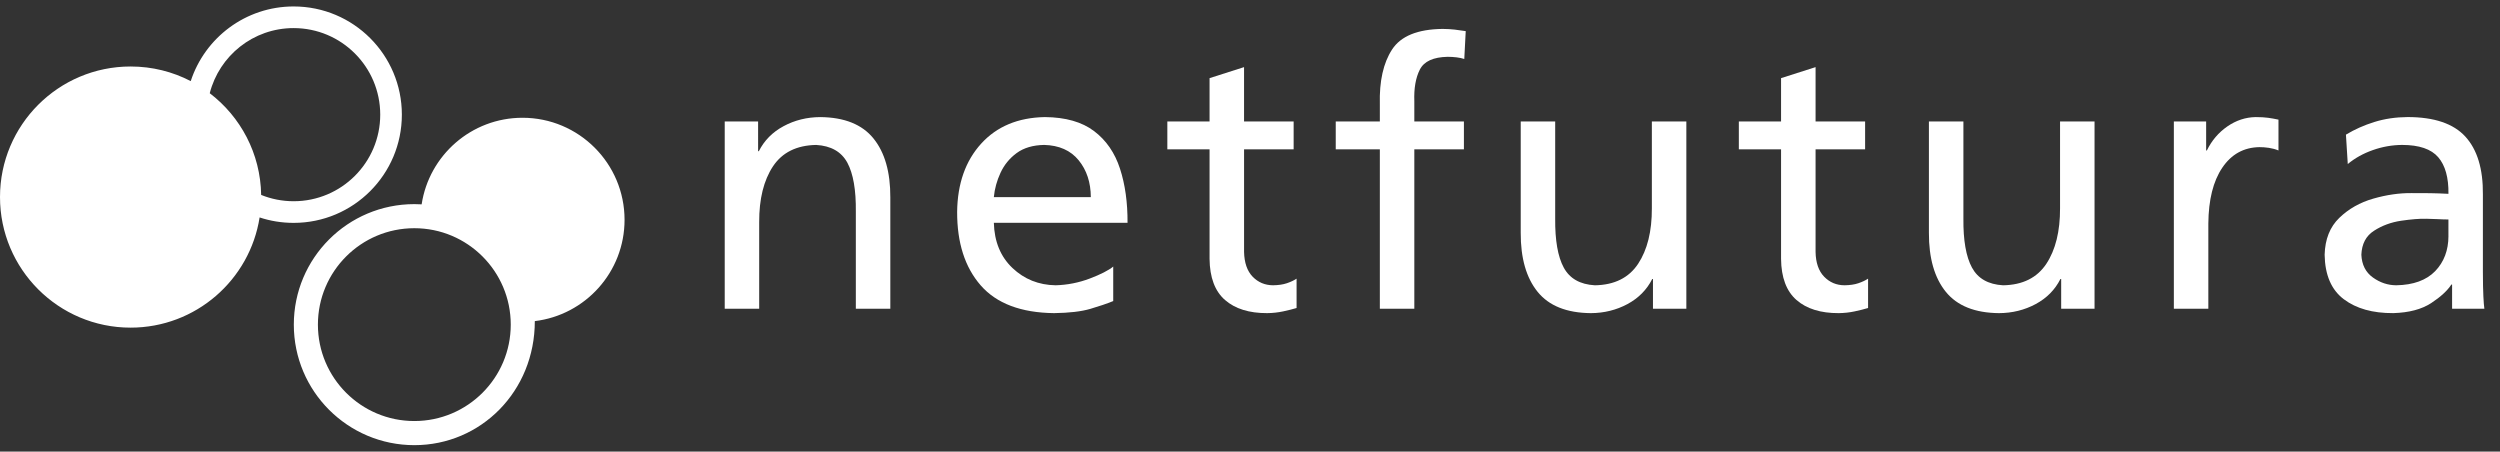 <?xml version="1.0" encoding="utf-8"?>
<!-- Generator: Adobe Illustrator 16.0.0, SVG Export Plug-In . SVG Version: 6.00 Build 0)  -->
<!DOCTYPE svg PUBLIC "-//W3C//DTD SVG 1.1//EN" "http://www.w3.org/Graphics/SVG/1.1/DTD/svg11.dtd">
<svg version="1.1" id="Ebene_1" xmlns="http://www.w3.org/2000/svg" xmlns:xlink="http://www.w3.org/1999/xlink" x="0px" y="0px"
	 width="193.75px" height="35px" viewBox="0 0 193.75 35" enable-background="new 0 0 193.75 35" xml:space="preserve">
<rect x="0" y="0" width="193.75" height="35" fill="#333333" stroke="none"/>
<g>
	<path fill="#FFFFFF" d="M56.166,23.927h2.671v-6.716c-0.005-1.794,0.35-3.231,1.065-4.313c0.716-1.082,1.833-1.637,3.35-1.665
		c1.15,0.066,1.953,0.525,2.416,1.373c0.458,0.85,0.679,2.118,0.659,3.807v7.514H69v-8.623c0.008-1.965-0.427-3.492-1.309-4.577
		c-0.88-1.086-2.255-1.636-4.125-1.652c-1.033,0.006-1.98,0.241-2.837,0.703c-0.86,0.461-1.499,1.108-1.919,1.94h-0.057V9.415
		h-2.587V23.927z"/>
	<path fill="#FFFFFF" d="M77.022,15.278c0.062-0.642,0.233-1.271,0.517-1.885c0.284-0.614,0.7-1.125,1.251-1.53
		c0.552-0.405,1.264-0.616,2.132-0.631c1.16,0.029,2.051,0.426,2.674,1.188c0.623,0.764,0.937,1.717,0.943,2.857H77.022z
		 M86.274,20.658c-0.361,0.297-0.968,0.606-1.816,0.929c-0.851,0.321-1.733,0.498-2.651,0.522c-1.309-0.021-2.423-0.469-3.344-1.341
		c-0.919-0.874-1.4-2.042-1.44-3.502h10.361c0.01-1.569-0.185-2.969-0.586-4.198c-0.399-1.229-1.069-2.199-2.007-2.908
		c-0.937-0.71-2.208-1.072-3.811-1.086c-2.076,0.036-3.724,0.723-4.938,2.057c-1.215,1.336-1.837,3.096-1.863,5.284
		c-0.008,2.397,0.599,4.295,1.824,5.7c1.227,1.405,3.123,2.123,5.689,2.153c1.176-0.017,2.108-0.125,2.806-0.33
		c0.694-0.203,1.288-0.406,1.777-0.605V20.658z"/>
	<path fill="#FFFFFF" d="M100.256,9.415h-3.842V5.202l-2.673,0.854v3.358h-3.272v2.161h3.272v8.485
		c0.015,1.445,0.414,2.507,1.199,3.192c0.785,0.682,1.873,1.021,3.268,1.016c0.432-0.005,0.841-0.051,1.234-0.135
		c0.392-0.083,0.739-0.171,1.043-0.262v-2.275c-0.199,0.133-0.448,0.251-0.751,0.354c-0.304,0.103-0.659,0.153-1.07,0.159
		c-0.63-0.002-1.157-0.226-1.584-0.665c-0.426-0.442-0.646-1.082-0.665-1.926v-7.943h3.842V9.415z"/>
	<path fill="#FFFFFF" d="M106.938,23.927h2.672V11.575h3.843V9.415h-3.843V7.849c-0.036-1.003,0.105-1.823,0.43-2.46
		c0.325-0.637,1.044-0.966,2.16-0.986c0.232,0,0.464,0.015,0.694,0.042c0.229,0.029,0.424,0.071,0.588,0.127l0.112-2.16
		c-0.268-0.044-0.55-0.084-0.844-0.117c-0.293-0.033-0.611-0.052-0.948-0.054c-1.936,0.022-3.238,0.554-3.915,1.593
		c-0.678,1.039-0.996,2.454-0.949,4.243v1.337h-3.418v2.161h3.418V23.927z"/>
	<path fill="#FFFFFF" d="M130.691,9.415h-2.672v6.718c0.007,1.793-0.35,3.23-1.065,4.312c-0.716,1.082-1.832,1.639-3.35,1.665
		c-1.15-0.064-1.955-0.524-2.414-1.373c-0.46-0.849-0.679-2.117-0.663-3.807V9.415h-2.671v8.625
		c-0.008,1.965,0.429,3.49,1.309,4.576c0.88,1.087,2.256,1.636,4.126,1.652c1.033-0.005,1.979-0.241,2.838-0.702
		c0.857-0.462,1.497-1.109,1.919-1.941h0.057v2.302h2.587V9.415z"/>
	<path fill="#FFFFFF" d="M144.546,9.415h-3.839V5.202l-2.675,0.854v3.358h-3.272v2.161h3.272v8.485
		c0.014,1.445,0.414,2.507,1.198,3.192c0.784,0.682,1.874,1.021,3.268,1.016c0.432-0.005,0.843-0.051,1.235-0.135
		c0.392-0.083,0.738-0.171,1.043-0.262v-2.275c-0.2,0.133-0.45,0.251-0.751,0.354c-0.303,0.103-0.659,0.153-1.07,0.159
		c-0.633-0.002-1.158-0.226-1.583-0.665c-0.429-0.442-0.651-1.082-0.665-1.926v-7.943h3.839V9.415z"/>
	<path fill="#FFFFFF" d="M162.326,9.415h-2.672v6.718c0.006,1.793-0.348,3.23-1.063,4.312c-0.717,1.082-1.833,1.639-3.351,1.665
		c-1.148-0.064-1.955-0.524-2.413-1.373c-0.46-0.849-0.681-2.117-0.663-3.807V9.415h-2.673v8.625c-0.008,1.965,0.43,3.49,1.31,4.576
		c0.883,1.087,2.255,1.636,4.125,1.652c1.032-0.005,1.98-0.241,2.838-0.702c0.859-0.462,1.498-1.109,1.918-1.941h0.059v2.302h2.586
		V9.415z"/>
	<path fill="#FFFFFF" d="M168.474,23.927h2.672v-6.603c0.017-1.84,0.374-3.283,1.082-4.327c0.704-1.043,1.663-1.574,2.876-1.594
		c0.229-0.001,0.472,0.017,0.728,0.054c0.256,0.038,0.507,0.105,0.75,0.203V9.272c-0.272-0.059-0.537-0.106-0.795-0.142
		c-0.259-0.036-0.583-0.056-0.97-0.056c-0.785,0.012-1.518,0.255-2.201,0.726c-0.683,0.474-1.211,1.093-1.582,1.86h-0.058V9.415
		h-2.502V23.927z"/>
	<path fill="#FFFFFF" d="M189.755,18.294c-0.003,1.105-0.347,2.011-1.03,2.721c-0.684,0.704-1.688,1.071-3.015,1.094
		c-0.649-0.002-1.254-0.203-1.812-0.604c-0.56-0.401-0.858-0.988-0.893-1.761c0.033-0.842,0.36-1.464,0.982-1.861
		c0.62-0.401,1.321-0.659,2.104-0.776c0.781-0.115,1.435-0.167,1.952-0.153c0.285,0.002,0.571,0.011,0.855,0.028
		c0.285,0.015,0.569,0.027,0.855,0.028V18.294z M181.952,12.713c0.553-0.46,1.202-0.821,1.946-1.082
		c0.741-0.262,1.498-0.394,2.267-0.399c1.322,0.001,2.254,0.32,2.798,0.954c0.546,0.636,0.809,1.581,0.792,2.835
		c-0.516-0.027-0.989-0.043-1.426-0.05c-0.436-0.005-0.909-0.008-1.424-0.006c-0.953-0.01-1.945,0.133-2.977,0.429
		c-1.031,0.295-1.908,0.793-2.633,1.492c-0.725,0.7-1.103,1.652-1.136,2.858c0.027,1.572,0.521,2.72,1.487,3.447
		c0.963,0.726,2.242,1.086,3.835,1.076c1.219-0.036,2.196-0.296,2.934-0.776c0.733-0.482,1.255-0.961,1.564-1.438h0.058v1.872h2.501
		c-0.028-0.201-0.056-0.521-0.077-0.961c-0.023-0.442-0.035-1.067-0.037-1.88v-6.01c0.019-1.981-0.435-3.476-1.358-4.486
		c-0.922-1.009-2.413-1.515-4.474-1.516c-0.927,0.006-1.788,0.134-2.584,0.383c-0.798,0.249-1.531,0.576-2.198,0.98L181.952,12.713z
		"/>
	<path fill="#FFFFFF" d="M0,15.271C0,9.684,4.532,5.153,10.122,5.153c1.68,0,3.265,0.408,4.66,1.133
		C15.876,2.928,19.033,0.5,22.757,0.5c4.632,0,8.387,3.753,8.387,8.386c0,4.631-3.755,8.387-8.387,8.387
		c-0.92,0-1.809-0.147-2.637-0.422c-0.759,4.839-4.947,8.541-9.999,8.541C4.532,25.392,0,20.859,0,15.271 M16.255,7.224
		c2.384,1.816,3.935,4.668,3.985,7.883c0.778,0.315,1.628,0.488,2.517,0.488c3.707,0,6.711-3.003,6.711-6.709
		c0-3.704-3.004-6.709-6.711-6.709C19.626,2.176,16.997,4.322,16.255,7.224 M32.677,15.837c0.577-3.799,3.857-6.71,7.817-6.71
		c4.368,0,7.909,3.542,7.909,7.909c0,4.046-3.037,7.379-6.955,7.85c0.005,5.433-4.177,9.614-9.335,9.614
		c-5.16,0-9.342-4.182-9.342-9.34c0-5.159,4.182-9.34,9.342-9.34L32.677,15.837z M24.638,25.158c0,4.127,3.345,7.472,7.473,7.472
		c4.126,0,7.472-3.345,7.472-7.472c0-4.126-3.345-7.472-7.472-7.472C27.983,17.687,24.638,21.032,24.638,25.158"/>
</g>
</svg>
